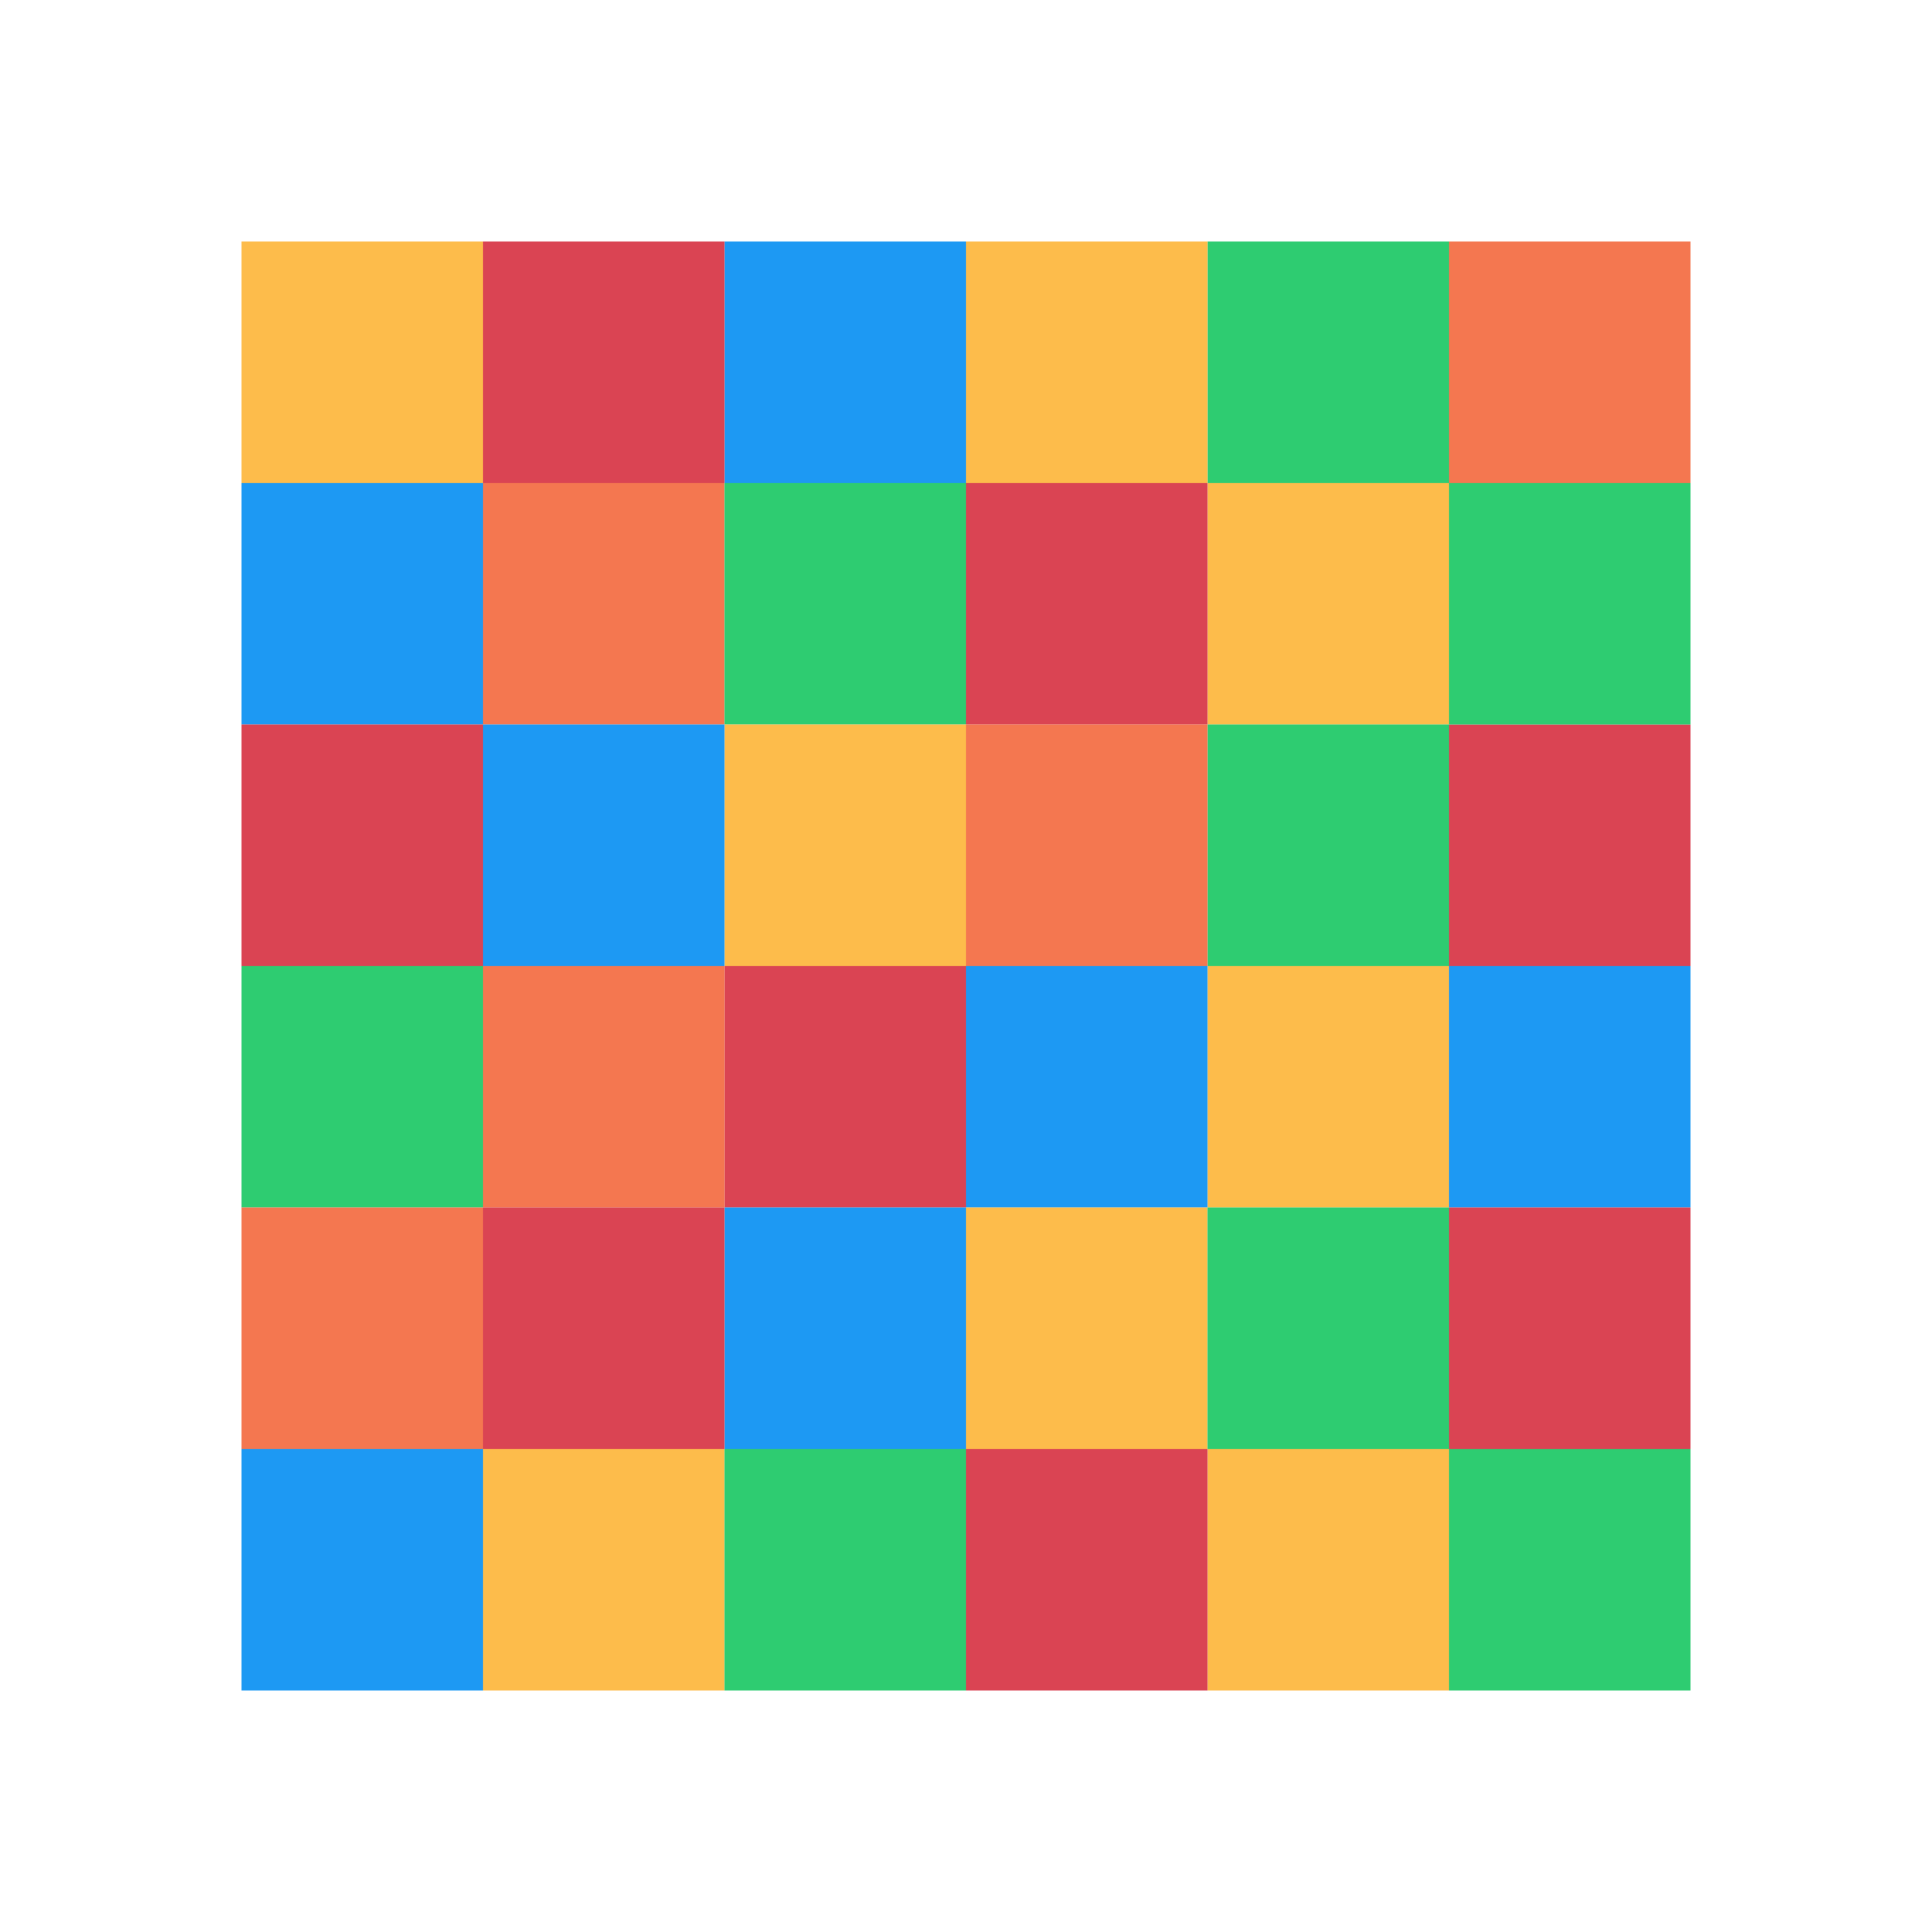 <svg height="16" width="16" xmlns="http://www.w3.org/2000/svg"><path d="m4 4h2v2h-2z" fill="#f47750"/><path d="m2 8h2v2h-2z" fill="#2ecc71"/><path d="m10 4h2v2h-2z" fill="#fdbc4b"/><path d="m2 4h2v2h-2z" fill="#1d99f3"/><path d="m8 4h2v2h-2z" fill="#da4453"/><path d="m6 4h2v2h-2z" fill="#2ecc71"/><path d="m6 6h2v2h-2z" fill="#fdbc4b"/><path d="m4 6h2v2h-2z" fill="#1d99f3"/><path d="m2 6h2v2h-2z" fill="#da4453"/><path d="m10 6h2v2h-2z" fill="#2ecc71"/><path d="m8 6h2v2h-2z" fill="#f47750"/><path d="m10 8h2v2h-2z" fill="#fdbc4b"/><path d="m8 8h2v2h-2z" fill="#1d99f3"/><path d="m6 8h2v2h-2z" fill="#da4453"/><path d="m4 8h2v2h-2z" fill="#f47750"/><path d="m8 10h2v2h-2z" fill="#fdbc4b"/><path d="m6 10h2v2h-2z" fill="#1d99f3"/><path d="m4 10h2v2h-2z" fill="#da4453"/><path d="m10 10h2v2h-2z" fill="#2ecc71"/><path d="m4 12h2v2h-2z" fill="#fdbc4b"/><path d="m2 12h2v2h-2z" fill="#1d99f3"/><path d="m12 6h2v2h-2z" fill="#da4453"/><path d="m12 8h2v2h-2z" fill="#1d99f3"/><path d="m2 10h2v2h-2z" fill="#f47750"/><path d="m12 4h2v2h-2z" fill="#2ecc71"/><path d="m2 2h2v2h-2z" fill="#fdbc4b"/><path d="m6 2h2v2h-2z" fill="#1d99f3"/><path d="m4 2h2v2h-2z" fill="#da4453"/><path d="m10 2h2v2h-2z" fill="#2ecc71"/><path d="m12 2h2v2h-2z" fill="#f47750"/><path d="m8 2h2v2h-2z" fill="#fdbc4b"/><path d="m12 10h2v2h-2z" fill="#da4453"/><path d="m10 12h2v2h-2z" fill="#fdbc4b"/><path d="m8 12h2v2h-2z" fill="#da4453"/><path d="m6 12h2v2h-2z" fill="#2ecc71"/><path d="m12 12h2v2h-2z" fill="#2ecc71"/></svg>